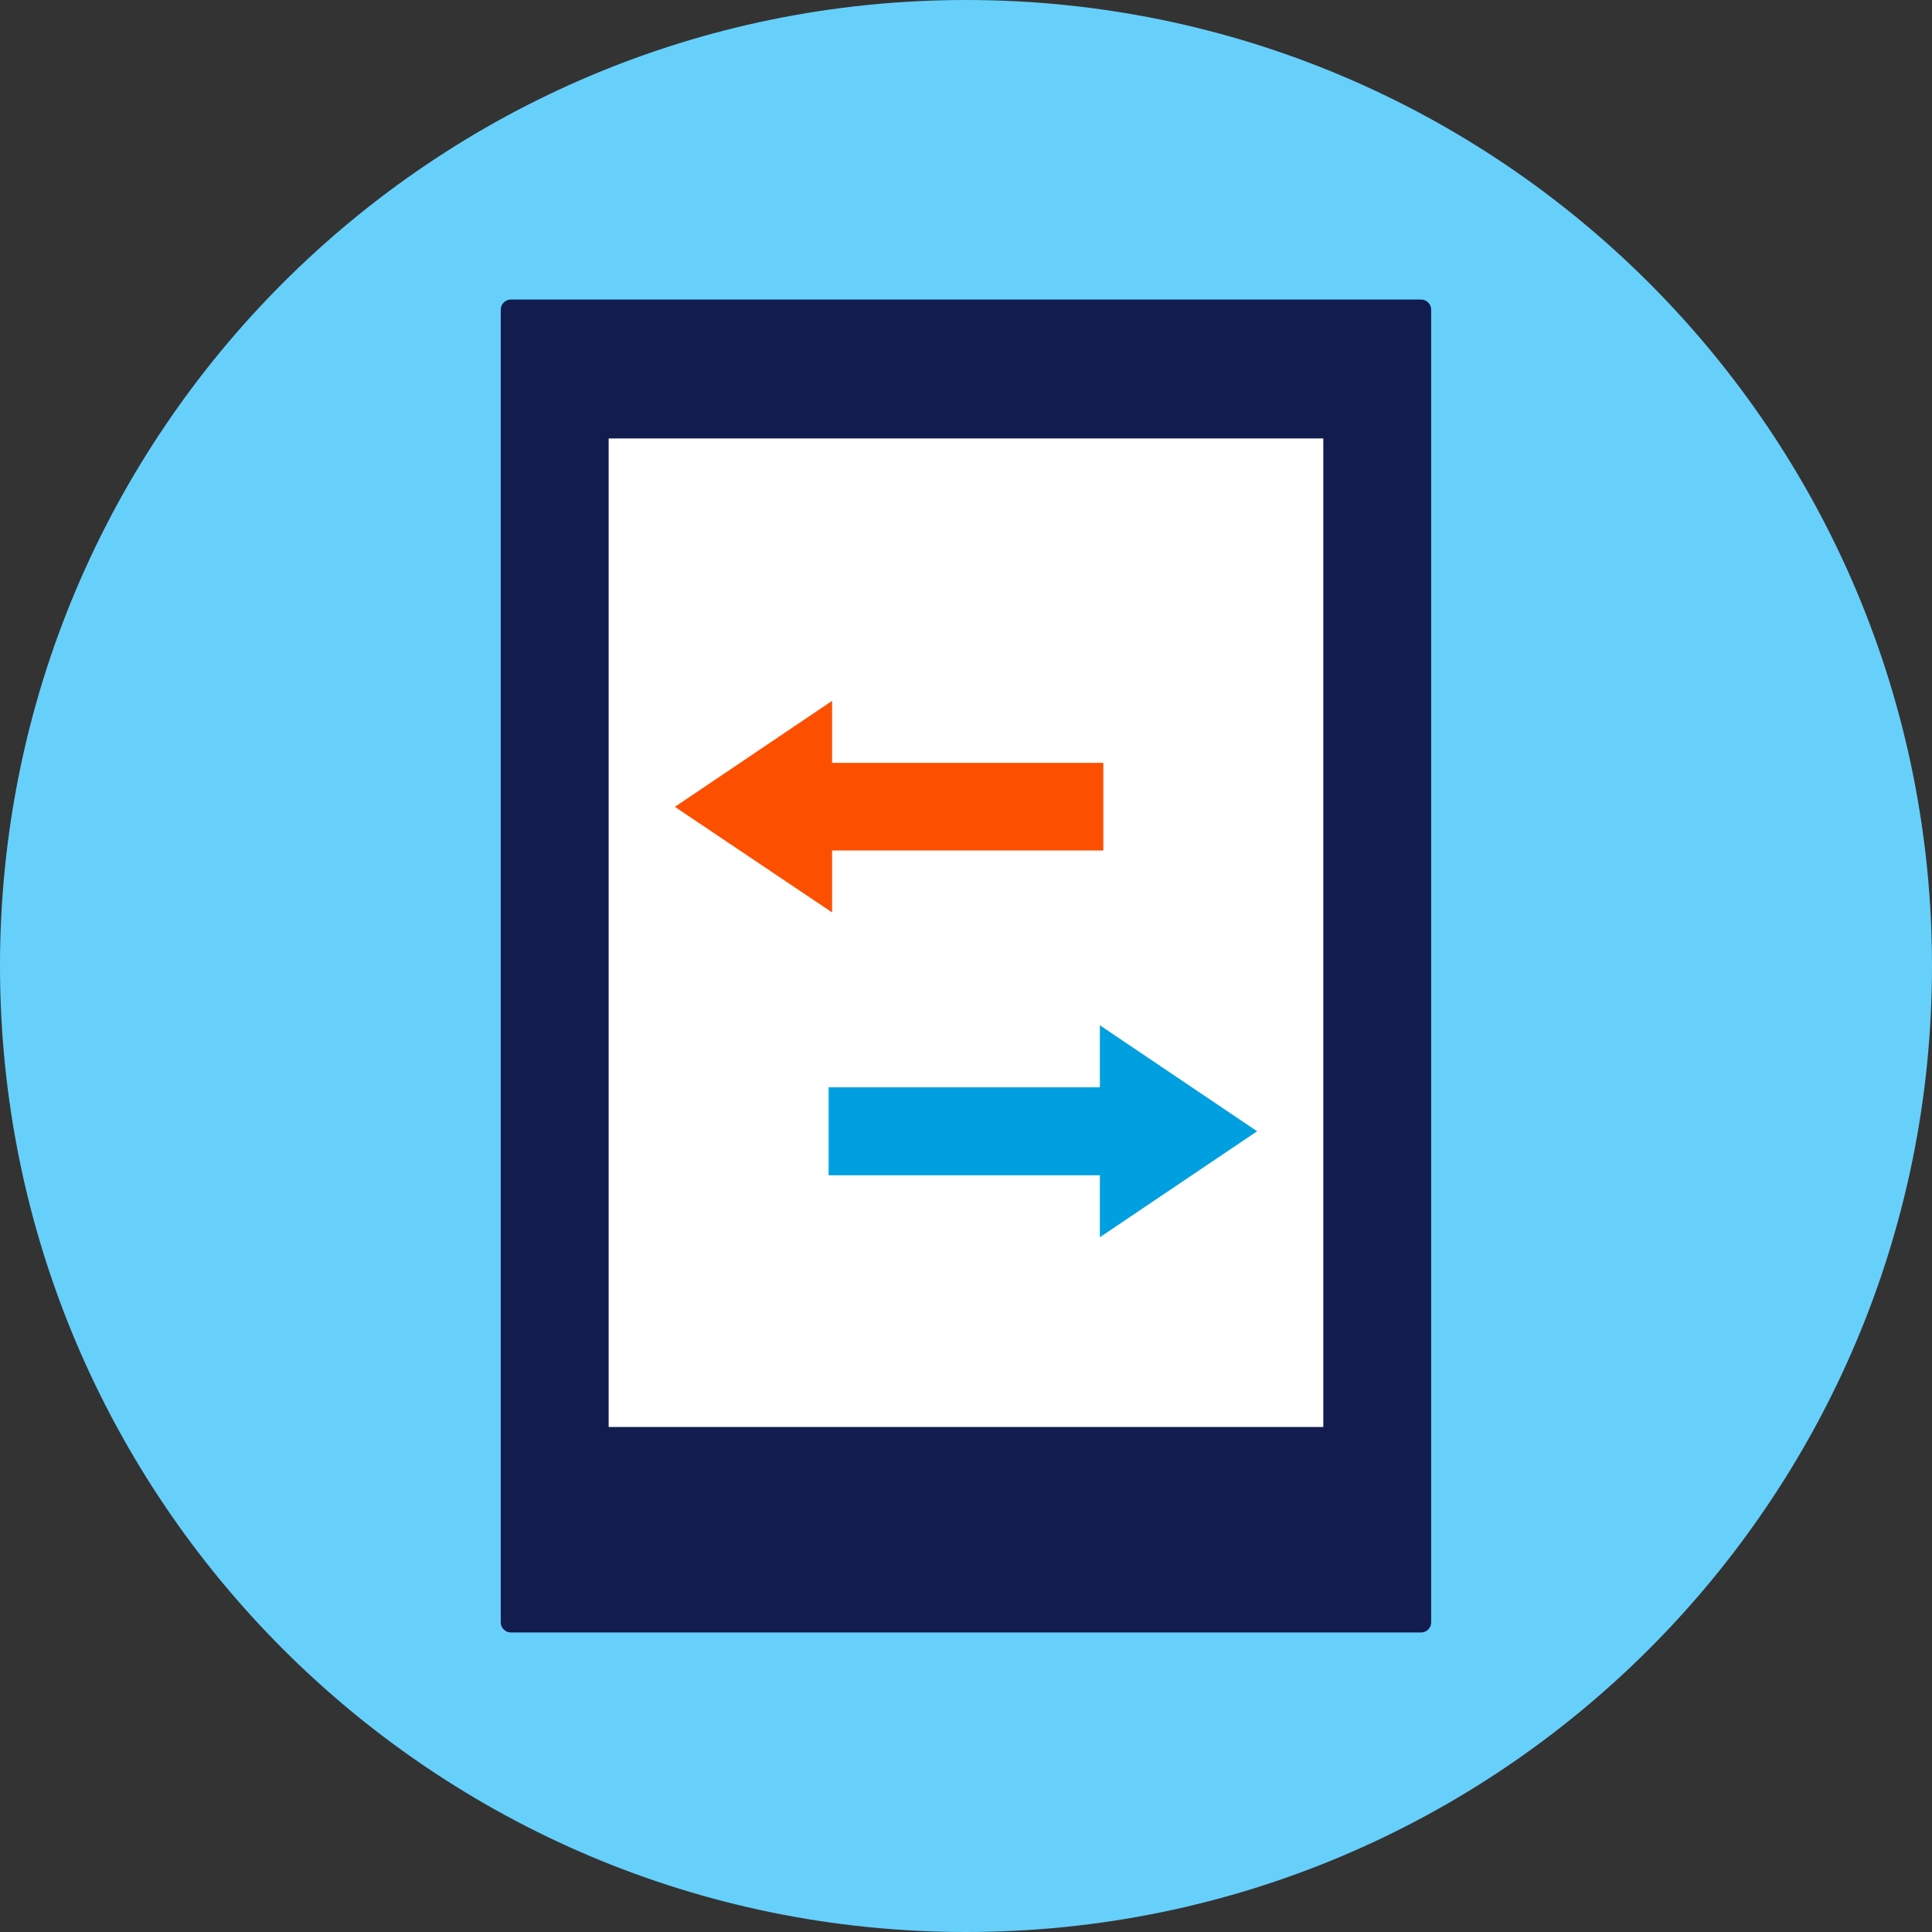 <svg width="48" height="48" viewBox="0 0 48 48" fill="none" xmlns="http://www.w3.org/2000/svg">
<rect x="0" y="0" width="48" height="48" fill="#333333" stroke="none"/>
<path d="M24 48C37.255 48 48 37.255 48 24C48 10.745 37.255 0 24 0C10.745 0 0 10.745 0 24C0 37.255 10.745 48 24 48Z" fill="#66D0FB"/>
<path d="M35.31 40.558H12.688C12.556 40.558 12.441 40.444 12.441 40.31V7.69C12.441 7.556 12.556 7.442 12.688 7.442H35.31C35.443 7.442 35.557 7.556 35.557 7.69V40.31C35.557 40.444 35.443 40.558 35.31 40.558Z" fill="#121C4E"/>
<path d="M32.877 10.893H15.122V35.453H32.877V10.893Z" fill="white"/>
<path d="M24 39.027C24.688 39.027 25.246 38.47 25.246 37.782C25.246 37.095 24.688 36.537 24 36.537C23.313 36.537 22.755 37.095 22.755 37.782C22.755 38.47 23.313 39.027 24 39.027Z" fill="#121C4E"/>
<path d="M28.154 9.733H22.669C22.384 9.733 22.146 9.505 22.146 9.21C22.146 8.925 22.375 8.688 22.669 8.688H28.154C28.439 8.688 28.676 8.916 28.676 9.21C28.667 9.505 28.439 9.733 28.154 9.733Z" fill="#121C4E"/>
<path d="M20.721 9.733H19.847C19.562 9.733 19.324 9.505 19.324 9.21C19.324 8.925 19.552 8.688 19.847 8.688H20.721C21.007 8.688 21.244 8.916 21.244 9.21C21.244 9.505 21.016 9.733 20.721 9.733Z" fill="#121C4E"/>
<path d="M27.412 18.953H20.673V17.413L16.767 20.046L20.673 22.669V21.13H27.412V18.953Z" fill="#FC5000"/>
<path d="M20.587 29.199H27.326V30.739L31.233 28.106L27.326 25.473V27.013H20.587V29.199Z" fill="#00A0E0"/>
</svg>
